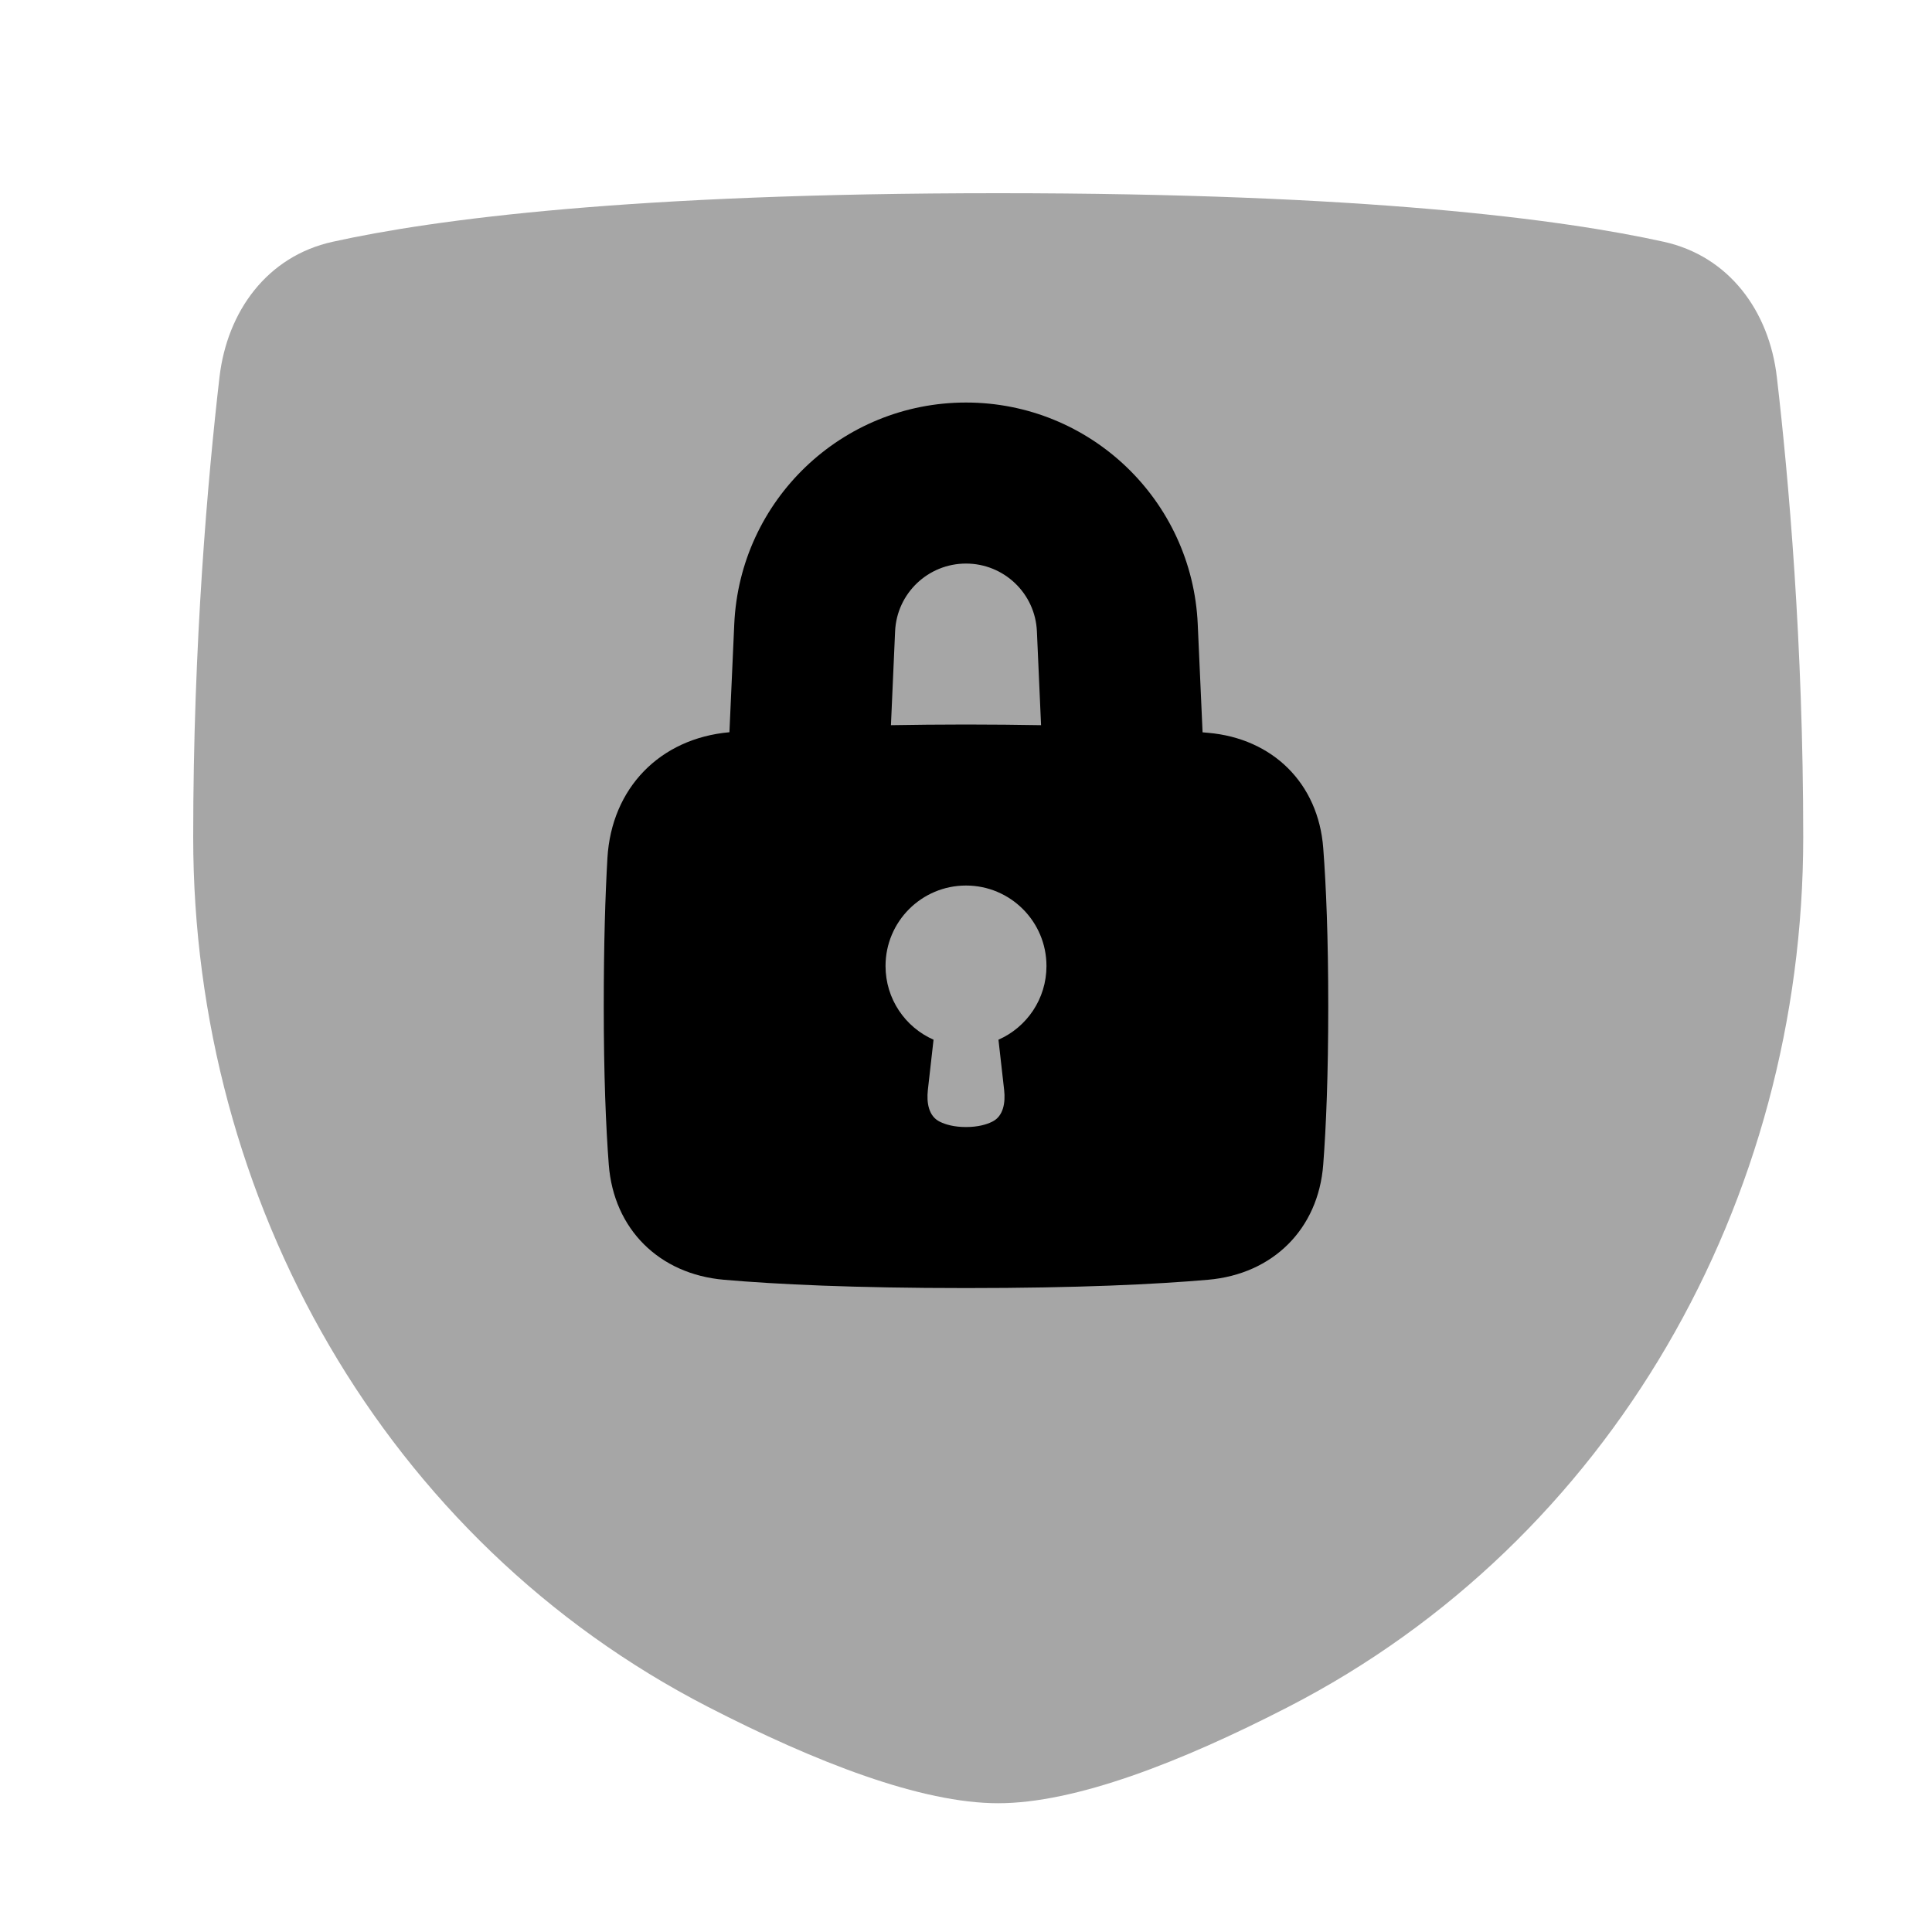 <svg viewBox="0 0 20 20" fill="none" xmlns="http://www.w3.org/2000/svg">
<path opacity="0.35" d="M2.272 3.905C2.352 3.219 2.768 2.652 3.443 2.503C4.496 2.27 6.536 2 10.333 2C14.131 2 16.171 2.27 17.224 2.503C17.898 2.652 18.315 3.219 18.394 3.905C18.515 4.944 18.667 6.653 18.667 8.667C18.667 12.428 16.681 15.948 13.336 17.67C12.219 18.245 11.129 18.667 10.333 18.667C9.538 18.667 8.448 18.245 7.33 17.67C3.985 15.948 2 12.428 2 8.667C2 6.653 2.152 4.944 2.272 3.905Z" fill="currentColor"/>
<path fill-rule="evenodd" clip-rule="evenodd" d="M7.601 6.462C7.658 5.178 8.715 4.167 10 4.167C11.285 4.167 12.342 5.178 12.399 6.462L12.449 7.581L12.506 7.586C13.175 7.644 13.647 8.109 13.698 8.778C13.728 9.172 13.75 9.704 13.75 10.417C13.75 11.13 13.728 11.662 13.698 12.056C13.647 12.725 13.175 13.19 12.506 13.248C11.966 13.295 11.166 13.334 10 13.334C8.834 13.334 8.034 13.295 7.494 13.248C6.825 13.19 6.353 12.725 6.302 12.056C6.272 11.662 6.25 11.13 6.25 10.417C6.25 9.766 6.266 9.265 6.288 8.883C6.33 8.159 6.831 7.644 7.551 7.58L7.601 6.462ZM10.734 6.536L10.777 7.507C10.538 7.503 10.28 7.5 10 7.5C9.721 7.5 9.462 7.503 9.223 7.507L9.266 6.536C9.283 6.143 9.607 5.834 10 5.834C10.393 5.834 10.717 6.143 10.734 6.536ZM10.833 10C10.833 10.341 10.629 10.634 10.336 10.763L10.395 11.285C10.409 11.414 10.388 11.555 10.271 11.612C10.208 11.643 10.12 11.667 10 11.667C9.88 11.667 9.792 11.643 9.729 11.612C9.612 11.555 9.591 11.414 9.605 11.285L9.664 10.763C9.371 10.634 9.167 10.341 9.167 10C9.167 9.54 9.54 9.167 10 9.167C10.46 9.167 10.833 9.54 10.833 10Z" fill="currentColor"/>
</svg>
